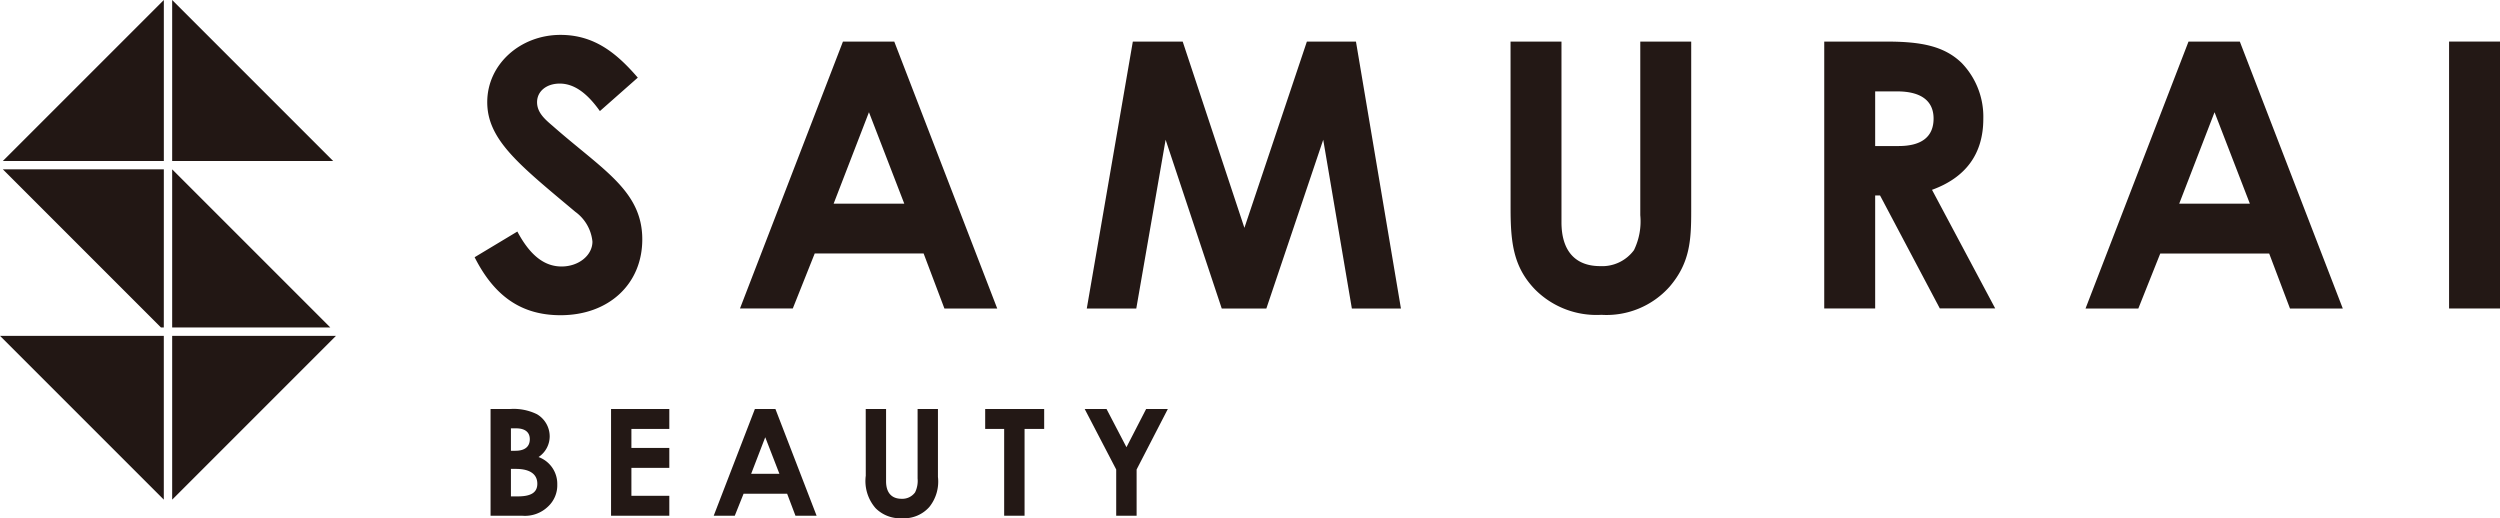 <svg xmlns="http://www.w3.org/2000/svg" xmlns:xlink="http://www.w3.org/1999/xlink" width="255.668" height="53" viewBox="0 0 255.668 53"><defs><clipPath id="a"><rect width="255.668" height="53" fill="none"/></clipPath></defs><g transform="translate(0 0)"><g transform="translate(0 0)" clip-path="url(#a)"><path d="M40.711,44.856V33.943H42.7a5.4,5.4,0,0,1,2.753.532,2.63,2.63,0,0,1,1.306,2.28,2.546,2.546,0,0,1-1.14,2.1,2.92,2.92,0,0,1,1.915,2.812,2.96,2.96,0,0,1-.943,2.249,3.393,3.393,0,0,1-2.628.943Zm2.083-8.937v2.295h.456c.974,0,1.475-.425,1.475-1.185,0-.7-.472-1.109-1.4-1.109Zm0,4.149v2.812h.7c1.306,0,2-.365,2-1.293,0-.957-.73-1.519-2.189-1.519Z" transform="translate(9.457 7.885)" fill="#231815"/><path d="M50.71,33.943h5.959V35.98H52.792v1.946h3.877v2.037H52.792v2.856h3.877v2.037H50.71Z" transform="translate(11.78 7.885)" fill="#231815"/><path d="M63.441,33.942h2.1l4.211,10.914H67.59l-.852-2.25H62.285l-.9,2.25H59.231ZM64.5,36.831,63.06,40.569h2.889Z" transform="translate(13.759 7.885)" fill="#231815"/><path d="M71.845,33.943h2.081v7.388c0,1.185.579,1.793,1.582,1.793a1.609,1.609,0,0,0,1.383-.653,2.68,2.68,0,0,0,.259-1.428v-7.1h2.081v6.946a4.136,4.136,0,0,1-.881,3.071,3.453,3.453,0,0,1-2.8,1.155,3.537,3.537,0,0,1-2.7-1.034,4.214,4.214,0,0,1-1-3.314Z" transform="translate(16.69 7.885)" fill="#231815"/><path d="M81.759,33.943h6.033V35.98H85.786v8.876H83.7V35.98H81.759Z" transform="translate(18.993 7.885)" fill="#231815"/><path d="M90.018,33.943h2.234l2.037,3.906L96.3,33.943h2.219l-3.192,6.186v4.727H93.24V40.129Z" transform="translate(20.911 7.885)" fill="#231815"/><path d="M43.759,23.006c1.254,2.357,2.7,3.574,4.524,3.574,1.75,0,3.155-1.141,3.155-2.547a4.275,4.275,0,0,0-1.747-3.041C44.024,16.24,40.68,13.653,40.68,9.776s3.383-6.881,7.49-6.881c3.459,0,5.74,1.862,7.906,4.372L52.2,10.688c-1.293-1.825-2.624-2.813-4.107-2.813-1.368,0-2.318.8-2.318,1.9,0,1.065.8,1.749,1.6,2.433,5.094,4.487,9.161,6.615,9.161,11.6,0,4.562-3.421,7.755-8.362,7.755-3.993,0-6.768-1.938-8.784-5.93Z" transform="translate(9.149 0.673)" fill="#231815"/><path d="M71.94,3.45h5.248l10.53,27.3h-5.4L80.19,25.12H69.053L66.81,30.747h-5.4ZM74.6,10.674l-3.612,9.352h7.224Z" transform="translate(14.266 0.802)" fill="#231815"/><path d="M94.9,3.45H100L106.311,22.5,112.7,3.45h5.019l4.6,27.3H117.3l-2.928-17.26-5.816,17.26h-4.562l-5.74-17.26-3,17.26H90.191Z" transform="translate(20.951 0.802)" fill="#231815"/><path d="M125.358,3.45h5.209V21.927c0,2.965,1.443,4.486,3.953,4.486a4.031,4.031,0,0,0,3.46-1.634,6.712,6.712,0,0,0,.646-3.574V3.45h5.208V20.824c0,3-.152,5.284-2.2,7.68a8.633,8.633,0,0,1-6.995,2.89,8.854,8.854,0,0,1-6.768-2.585c-2.206-2.281-2.509-4.753-2.509-8.288Z" transform="translate(29.121 0.802)" fill="#231815"/><path d="M151.392,3.45h6.349c3.46,0,5.893.418,7.719,2.2a7.922,7.922,0,0,1,2.2,5.7c0,3.574-1.787,6.006-5.247,7.261l6.463,12.128h-5.665L157.1,19.189H156.6V30.747h-5.209ZM156.6,14.133H159c2.356,0,3.574-.95,3.574-2.813,0-1.787-1.254-2.775-3.725-2.775H156.6Z" transform="translate(35.168 0.802)" fill="#231815"/><path d="M183.607,3.45h5.247l10.531,27.3h-5.4l-2.129-5.627H180.718l-2.243,5.627h-5.4Zm2.662,7.224-3.612,9.352h7.224Z" transform="translate(40.206 0.802)" fill="#231815"/><rect width="5.209" height="27.297" transform="translate(250.46 4.251)" fill="#231815"/><path d="M14.288,44.622,31.039,27.871H14.288Z" transform="translate(3.319 6.475)" fill="#221714"/><path d="M0,27.871,16.752,44.623V27.871Z" transform="translate(0 6.475)" fill="#221714"/><path d="M16.7,14.053H.235L16.407,30.225h.29Z" transform="translate(0.055 3.265)" fill="#221714"/><path d="M30.46,30.225,14.288,14.054V30.225Z" transform="translate(3.319 3.265)" fill="#221714"/><path d="M16.7,0,.235,16.462H16.7Z" transform="translate(0.055 0)" fill="#221714"/><path d="M30.749,16.462,14.288,0V16.462Z" transform="translate(3.319 0.001)" fill="#221714"/></g></g></svg>